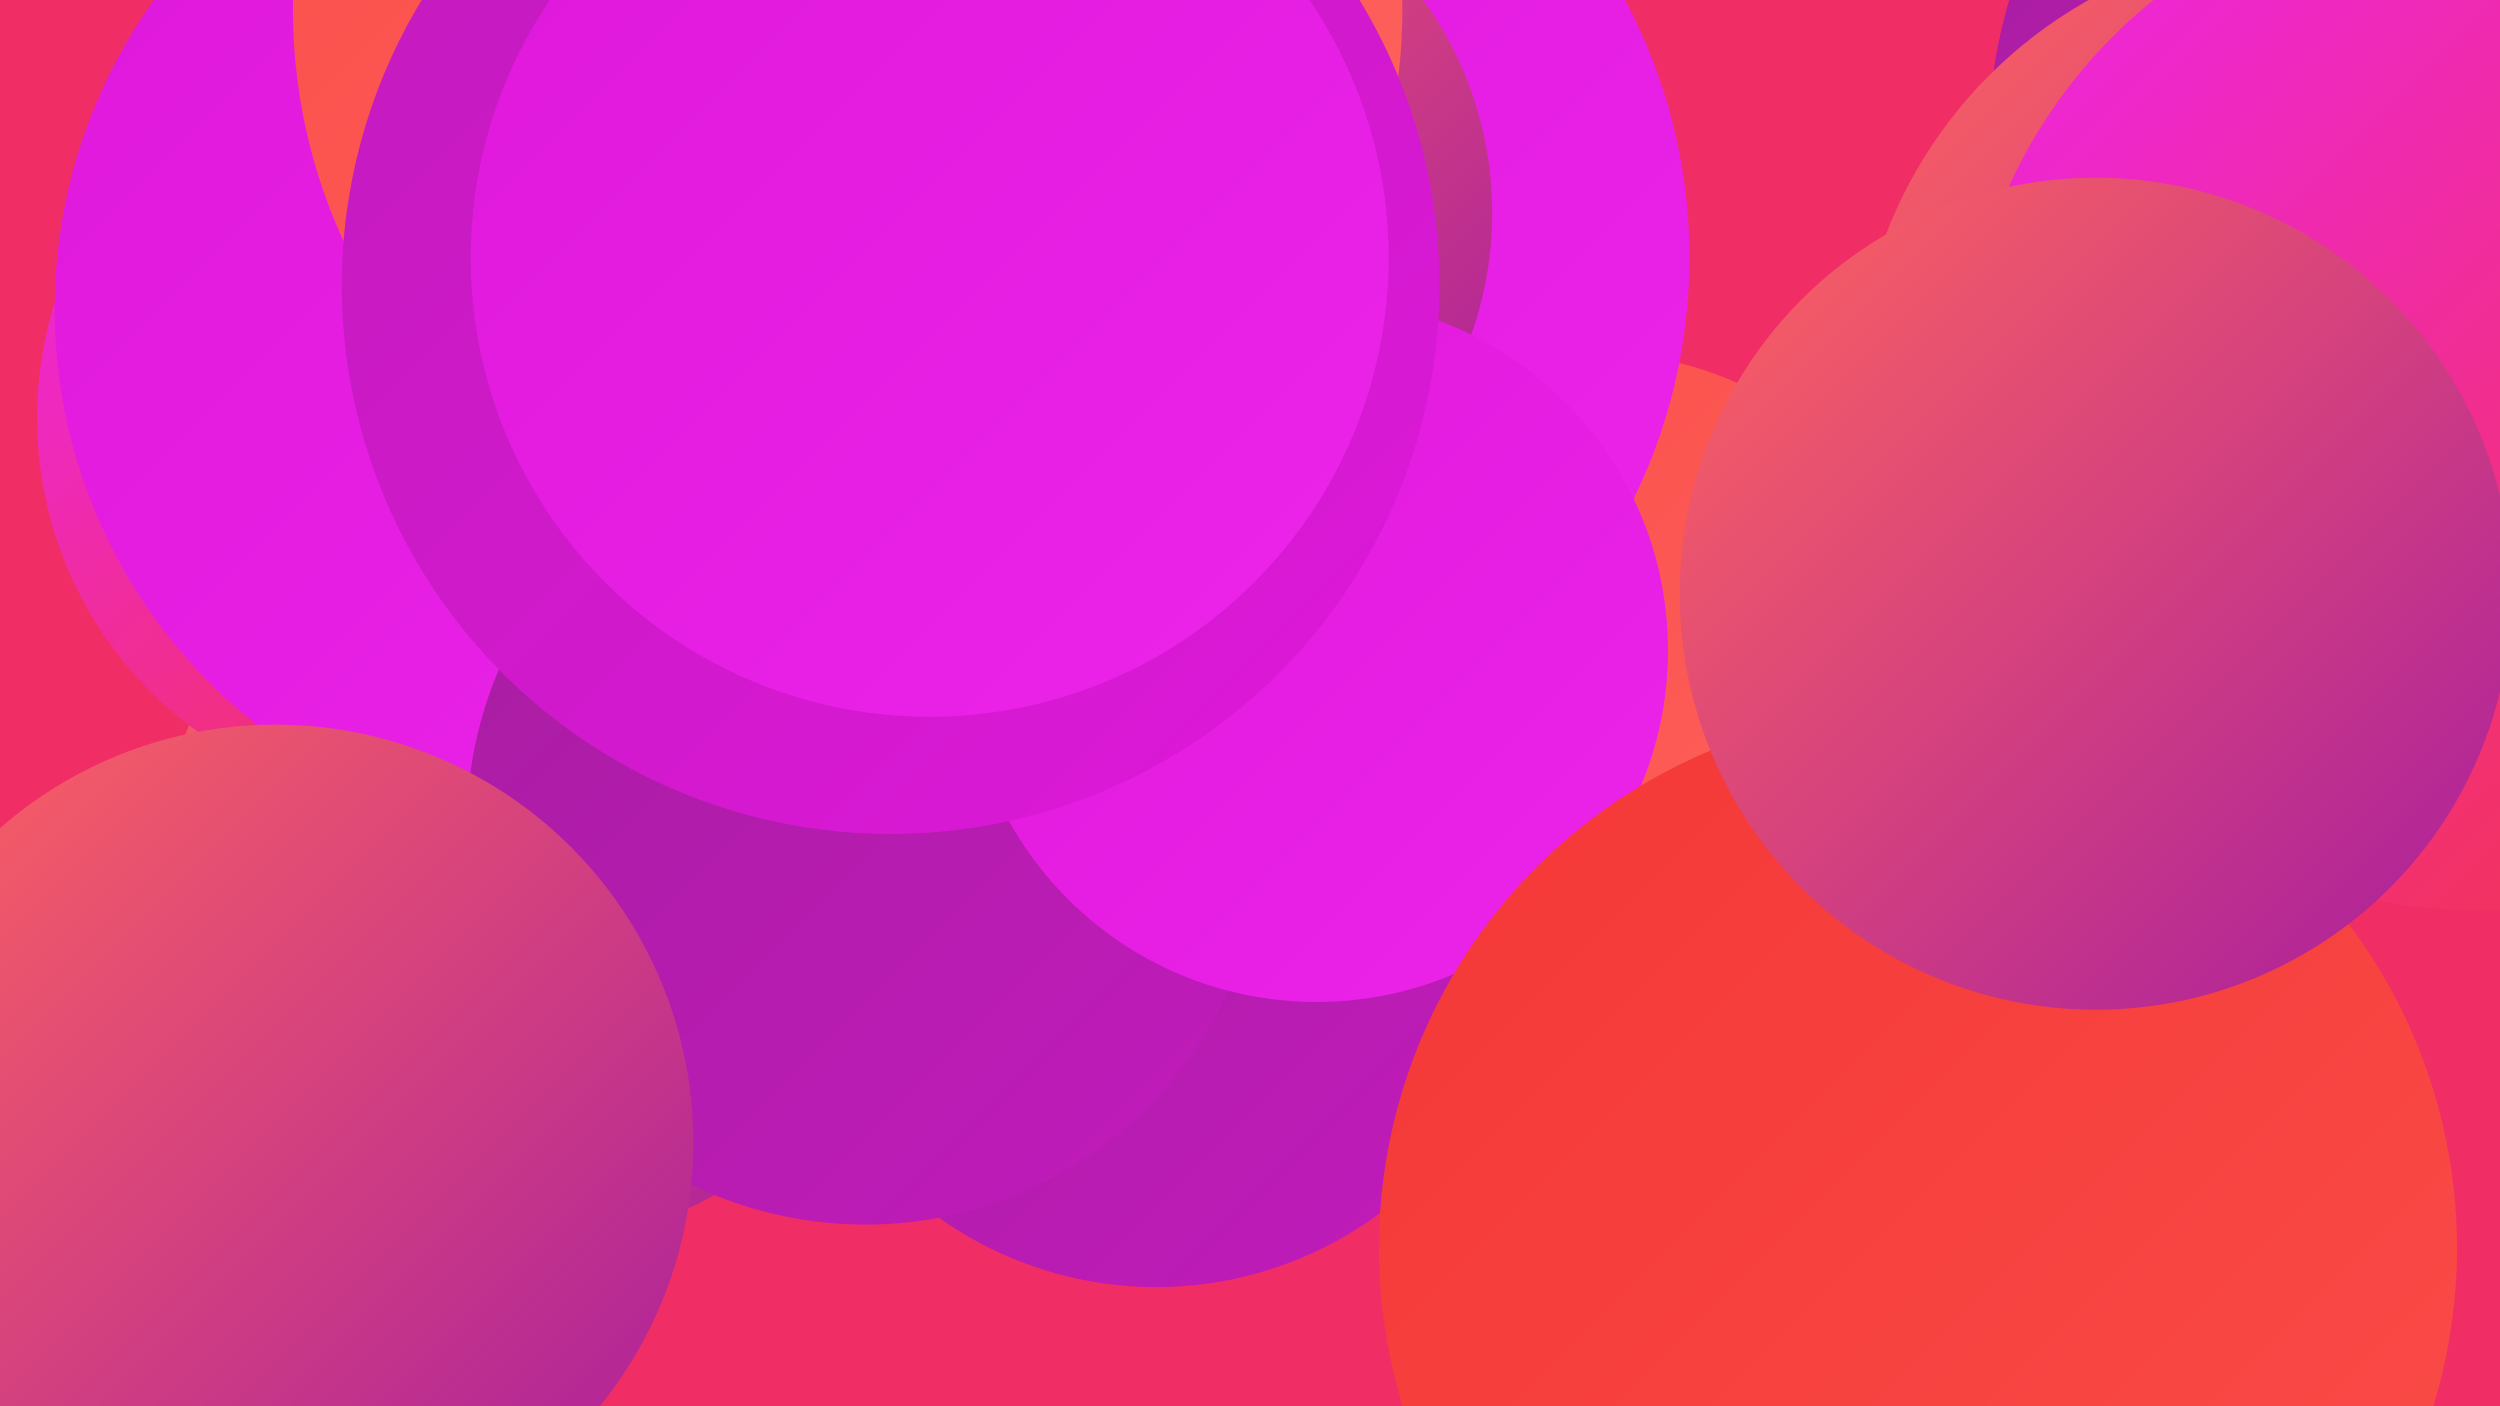 <?xml version="1.0" encoding="UTF-8"?><svg width="1280" height="720" xmlns="http://www.w3.org/2000/svg"><defs><linearGradient id="grad0" x1="0%" y1="0%" x2="100%" y2="100%"><stop offset="0%" style="stop-color:#a71da0;stop-opacity:1" /><stop offset="100%" style="stop-color:#c21bbc;stop-opacity:1" /></linearGradient><linearGradient id="grad1" x1="0%" y1="0%" x2="100%" y2="100%"><stop offset="0%" style="stop-color:#c21bbc;stop-opacity:1" /><stop offset="100%" style="stop-color:#de18da;stop-opacity:1" /></linearGradient><linearGradient id="grad2" x1="0%" y1="0%" x2="100%" y2="100%"><stop offset="0%" style="stop-color:#de18da;stop-opacity:1" /><stop offset="100%" style="stop-color:#ed24eb;stop-opacity:1" /></linearGradient><linearGradient id="grad3" x1="0%" y1="0%" x2="100%" y2="100%"><stop offset="0%" style="stop-color:#ed24eb;stop-opacity:1" /><stop offset="100%" style="stop-color:#f43736;stop-opacity:1" /></linearGradient><linearGradient id="grad4" x1="0%" y1="0%" x2="100%" y2="100%"><stop offset="0%" style="stop-color:#f43736;stop-opacity:1" /><stop offset="100%" style="stop-color:#fa4d49;stop-opacity:1" /></linearGradient><linearGradient id="grad5" x1="0%" y1="0%" x2="100%" y2="100%"><stop offset="0%" style="stop-color:#fa4d49;stop-opacity:1" /><stop offset="100%" style="stop-color:#ff645e;stop-opacity:1" /></linearGradient><linearGradient id="grad6" x1="0%" y1="0%" x2="100%" y2="100%"><stop offset="0%" style="stop-color:#ff645e;stop-opacity:1" /><stop offset="100%" style="stop-color:#a71da0;stop-opacity:1" /></linearGradient></defs><rect width="1280" height="720" fill="#f12d65" /><circle cx="813" cy="370" r="190" fill="url(#grad5)" /><circle cx="273" cy="445" r="191" fill="url(#grad6)" /><circle cx="584" cy="132" r="281" fill="url(#grad2)" /><circle cx="578" cy="109" r="186" fill="url(#grad6)" /><circle cx="1279" cy="74" r="261" fill="url(#grad0)" /><circle cx="217" cy="214" r="198" fill="url(#grad3)" /><circle cx="1093" cy="285" r="183" fill="url(#grad0)" /><circle cx="299" cy="158" r="271" fill="url(#grad2)" /><circle cx="592" cy="467" r="192" fill="url(#grad0)" /><circle cx="443" cy="423" r="204" fill="url(#grad0)" /><circle cx="1184" cy="204" r="234" fill="url(#grad6)" /><circle cx="54" cy="706" r="183" fill="url(#grad6)" /><circle cx="1267" cy="204" r="262" fill="url(#grad3)" /><circle cx="674" cy="333" r="180" fill="url(#grad2)" /><circle cx="434" cy="5" r="284" fill="url(#grad5)" /><circle cx="456" cy="146" r="281" fill="url(#grad1)" /><circle cx="982" cy="639" r="276" fill="url(#grad4)" /><circle cx="141" cy="585" r="214" fill="url(#grad6)" /><circle cx="476" cy="132" r="235" fill="url(#grad2)" /><circle cx="1073" cy="304" r="213" fill="url(#grad6)" /></svg>